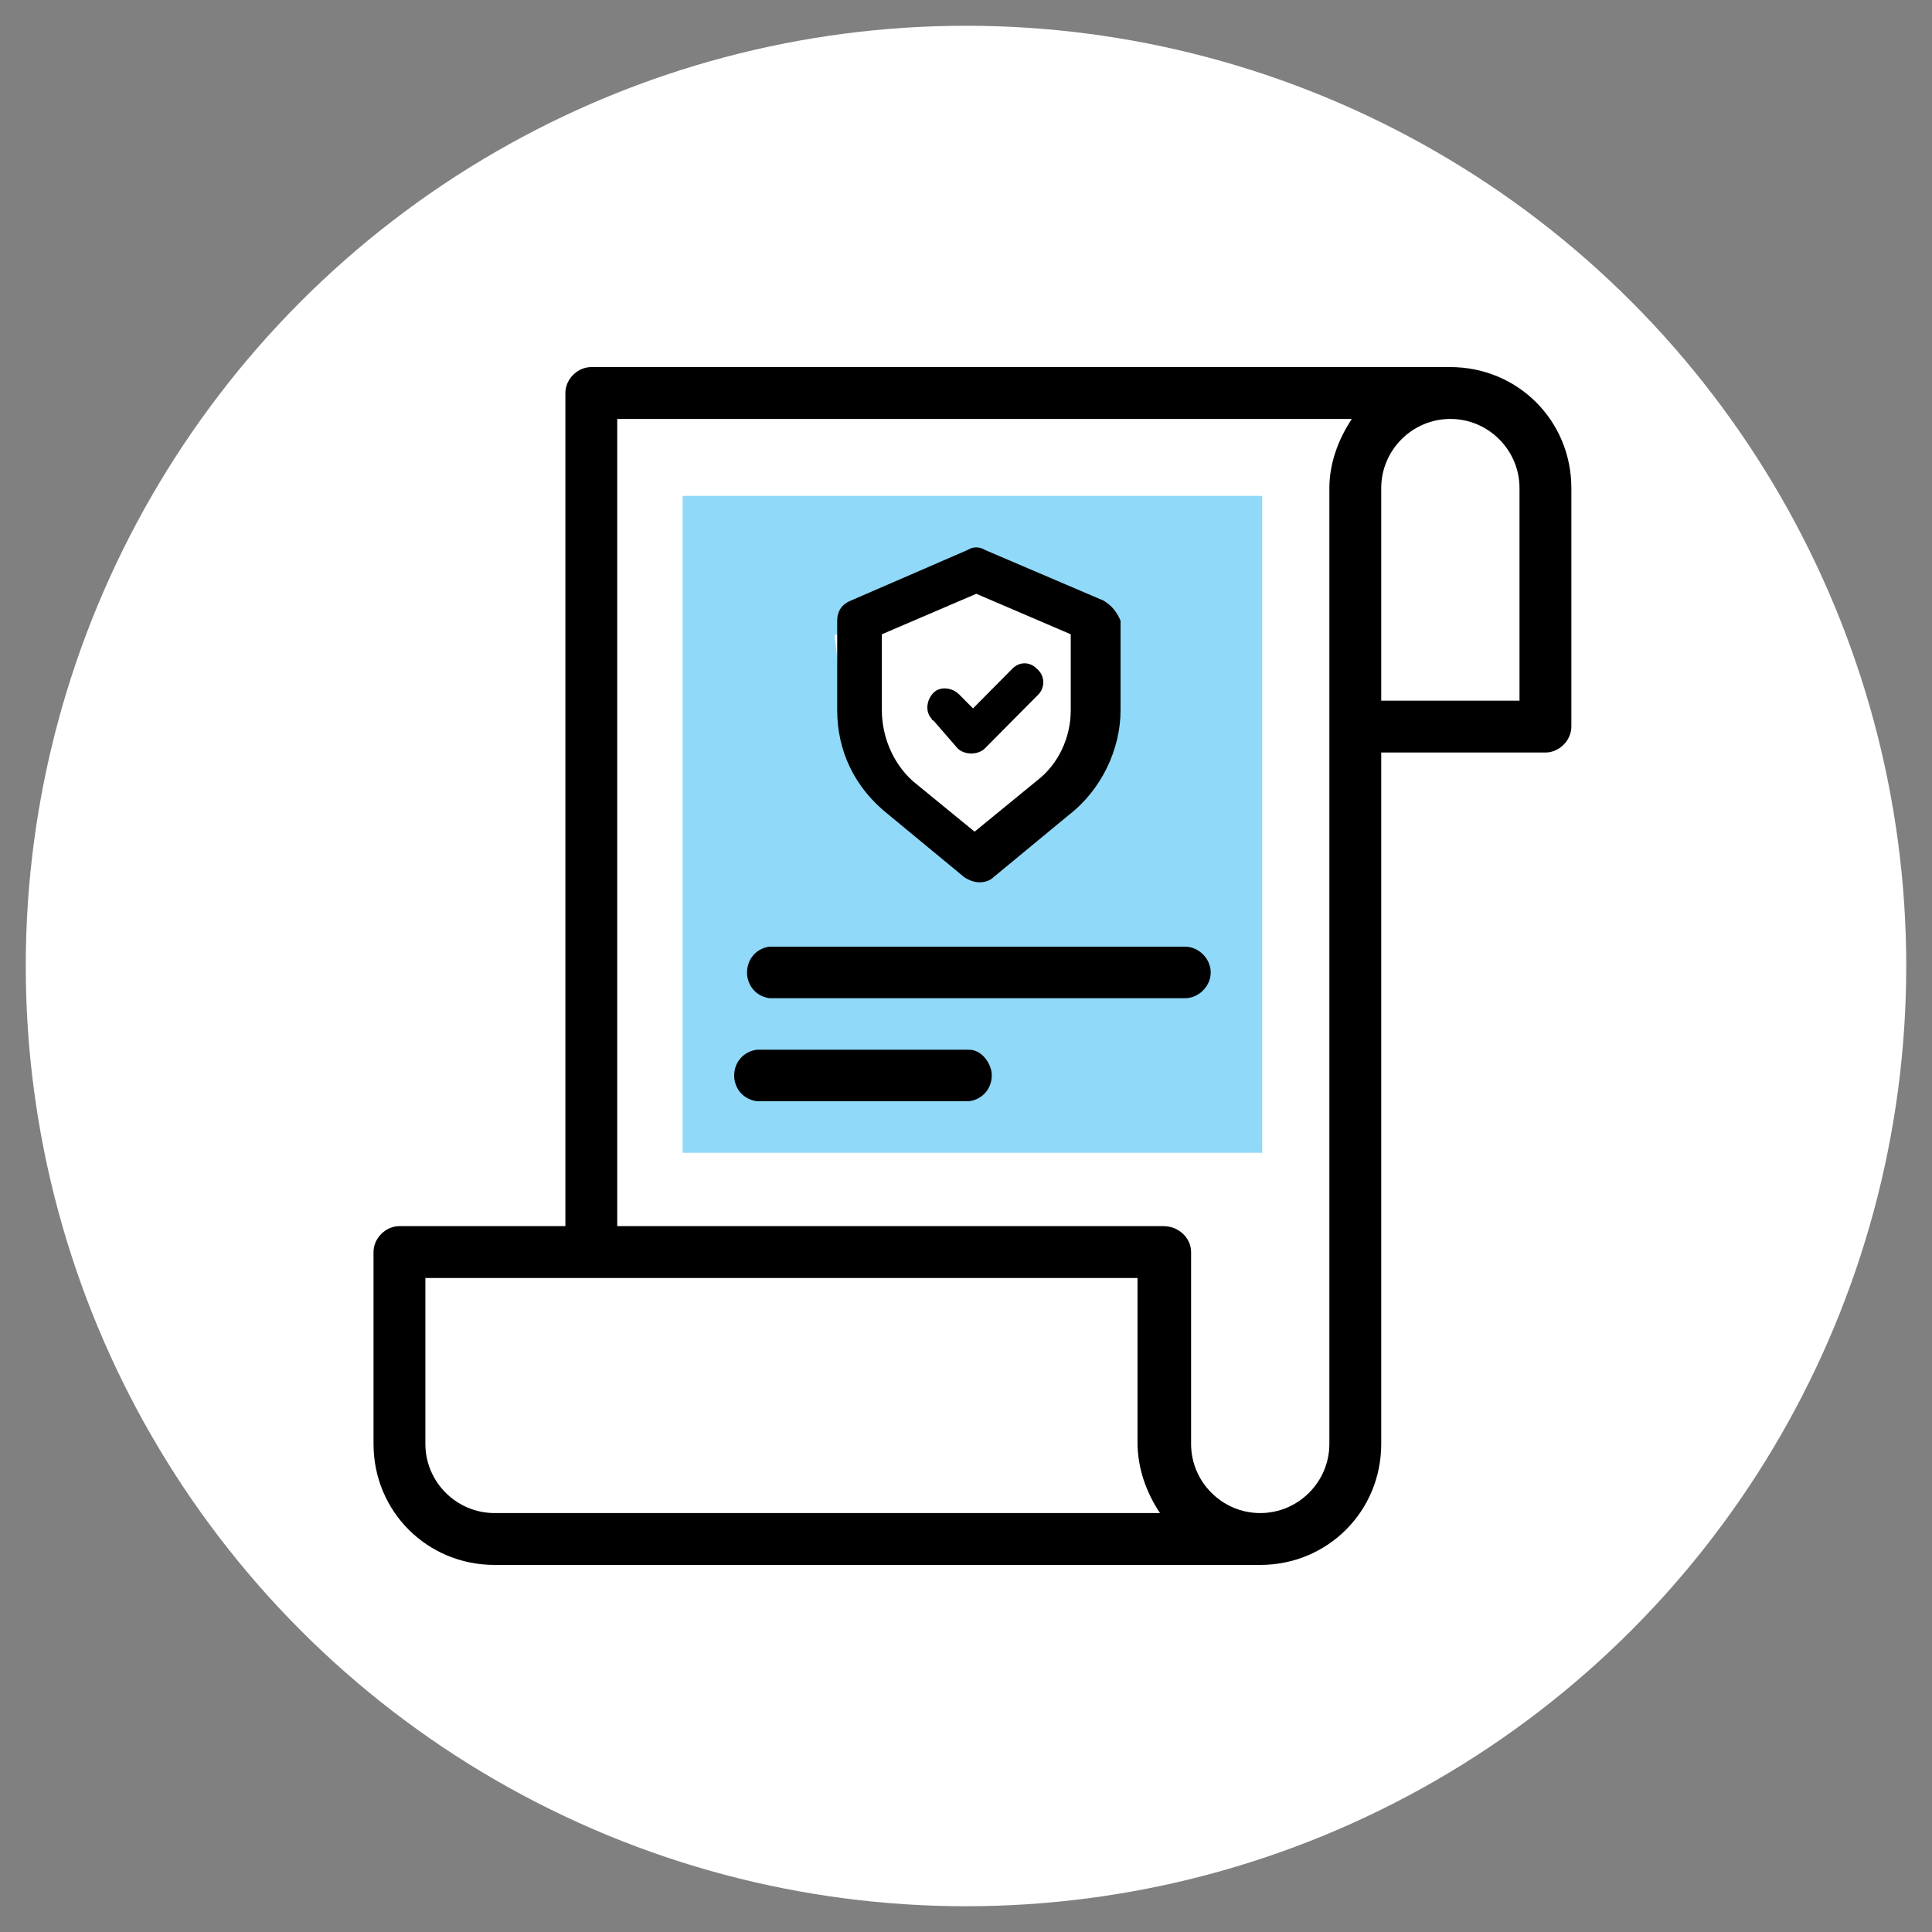 <?xml version="1.0" encoding="UTF-8"?>
<svg width="150px" height="150px" viewBox="0 0 150 150" version="1.1" xmlns="http://www.w3.org/2000/svg" xmlns:xlink="http://www.w3.org/1999/xlink">
    <rect x="0" y="0" width="150" height="150" fill="#808080" stroke="none"/>
    <title>02 Elements/Icon/Solutions/Large/Knock-out/Inforce-data-solutions</title>
    <g id="02-Elements/Icon/Solutions/Large/Knock-out/Inforce-data-solutions" stroke="none" stroke-width="1" fill="none" fill-rule="evenodd">
        <circle id="Oval" fill="#FFFFFF" cx="75" cy="75" r="73"></circle>
        <g id="mib-inforce-data-solutions" transform="translate(29, 28.5)" fill-rule="nonzero">
            <path d="M24,10 L24,61 L69,61 L69,10 L24,10 Z M55.852,24.402 L54.497,30.744 L53.819,31.404 L53.277,33.386 L48.262,36.557 L46.636,38.142 L41.756,35.236 L37.012,30.479 L37.012,30.479 L37.012,30.479 L35.792,20.834 C35.792,20.834 36.47,20.57 37.554,20.041 L37.554,19.513 C37.554,19.513 42.569,17.531 44.738,16.606 C45.28,16.342 45.551,16.21 45.687,16.21 L45.822,16.21 C45.822,16.21 45.822,16.21 45.822,16.21 L55.988,20.041 L55.852,24.402 Z" id="Shape" fill="#91D9F8"></path>
            <path d="M56.667,18.126 L47.467,14.196 C47.067,13.935 46.533,13.935 46.133,14.196 L37.067,18.126 C36.4,18.388 36,18.912 36,19.698 L36,26.64 C36,29.783 37.333,32.665 40,34.761 L45.867,39.607 C46.267,39.869 46.667,40 47.067,40 C47.467,40 47.867,39.869 48.133,39.607 L54,34.761 C56.533,32.796 58,29.652 58,26.64 L58,19.698 C57.733,19.043 57.333,18.519 56.667,18.126 Z M54.133,20.746 L54.133,26.64 C54.133,28.736 53.2,30.831 51.467,32.141 L46.667,36.071 L41.867,32.141 C40.267,30.7 39.467,28.605 39.467,26.64 L39.467,20.746 L46.8,17.602 L54.133,20.746 Z" id="Shape" fill="#000000"></path>
            <path d="M45.342,29.596 C45.609,29.865 46.009,30 46.41,30 C46.81,30 47.21,29.865 47.477,29.596 L51.615,25.423 C52.149,24.885 52.149,23.942 51.481,23.404 C50.948,22.865 50.147,22.865 49.613,23.404 L46.543,26.5 L45.475,25.423 C44.941,24.885 44.007,24.75 43.473,25.288 C42.939,25.827 42.806,26.769 43.34,27.308 C43.34,27.442 43.473,27.442 43.473,27.442 L45.342,29.596 Z" id="Path" fill="#000000"></path>
            <path d="M83.606,0 L16.909,0 C15.835,0 14.896,0.939 14.896,2.013 L14.896,66.697 L2.013,66.697 C0.939,66.697 0,67.636 0,68.71 L0,83.606 C0,88.84 4.16,93 9.394,93 L9.394,93 L68.844,93 C74.078,93 78.238,88.84 78.238,83.606 L78.238,29.926 L90.987,29.926 C92.061,29.926 93,28.987 93,27.913 L93,9.394 C93,4.16 88.84,0 83.606,0 Z M61.061,88.974 L9.394,88.974 C6.442,88.974 4.026,86.558 4.026,83.606 L4.026,70.723 L59.316,70.723 L59.316,83.472 C59.316,85.485 59.987,87.364 61.061,88.974 Z M61.329,66.697 L18.922,66.697 L18.922,4.026 L75.957,4.026 C74.883,5.636 74.212,7.515 74.212,9.394 L74.212,83.606 C74.212,86.558 71.797,88.974 68.844,88.974 C65.892,88.974 63.476,86.558 63.476,83.606 L63.476,68.71 C63.476,67.636 62.537,66.697 61.329,66.697 C61.463,66.697 61.329,66.697 61.329,66.697 Z M78.238,9.394 C78.238,6.442 80.654,4.026 83.606,4.026 C86.558,4.026 88.974,6.442 88.974,9.394 L88.974,25.9 L78.238,25.9 L78.238,9.394 Z" id="Shape" fill="#000000"></path>
            <path d="M65,47 C65,45.933 64.07,45 63.008,45 L30.741,45 C29.678,45.133 28.882,46.067 29.014,47.267 C29.147,48.2 29.811,48.867 30.741,49 L63.008,49 C64.07,49 65,48.067 65,47 Z" id="Path" fill="#000000"></path>
            <path d="M46.231,53 L29.769,53 C28.689,53.133 27.88,54.067 28.015,55.267 C28.15,56.2 28.824,56.867 29.769,57 L46.231,57 C47.311,56.867 48.12,55.933 47.985,54.733 C47.85,53.933 47.176,53 46.231,53 Z" id="Path" fill="#000000"></path>
        </g>
    </g>
</svg>